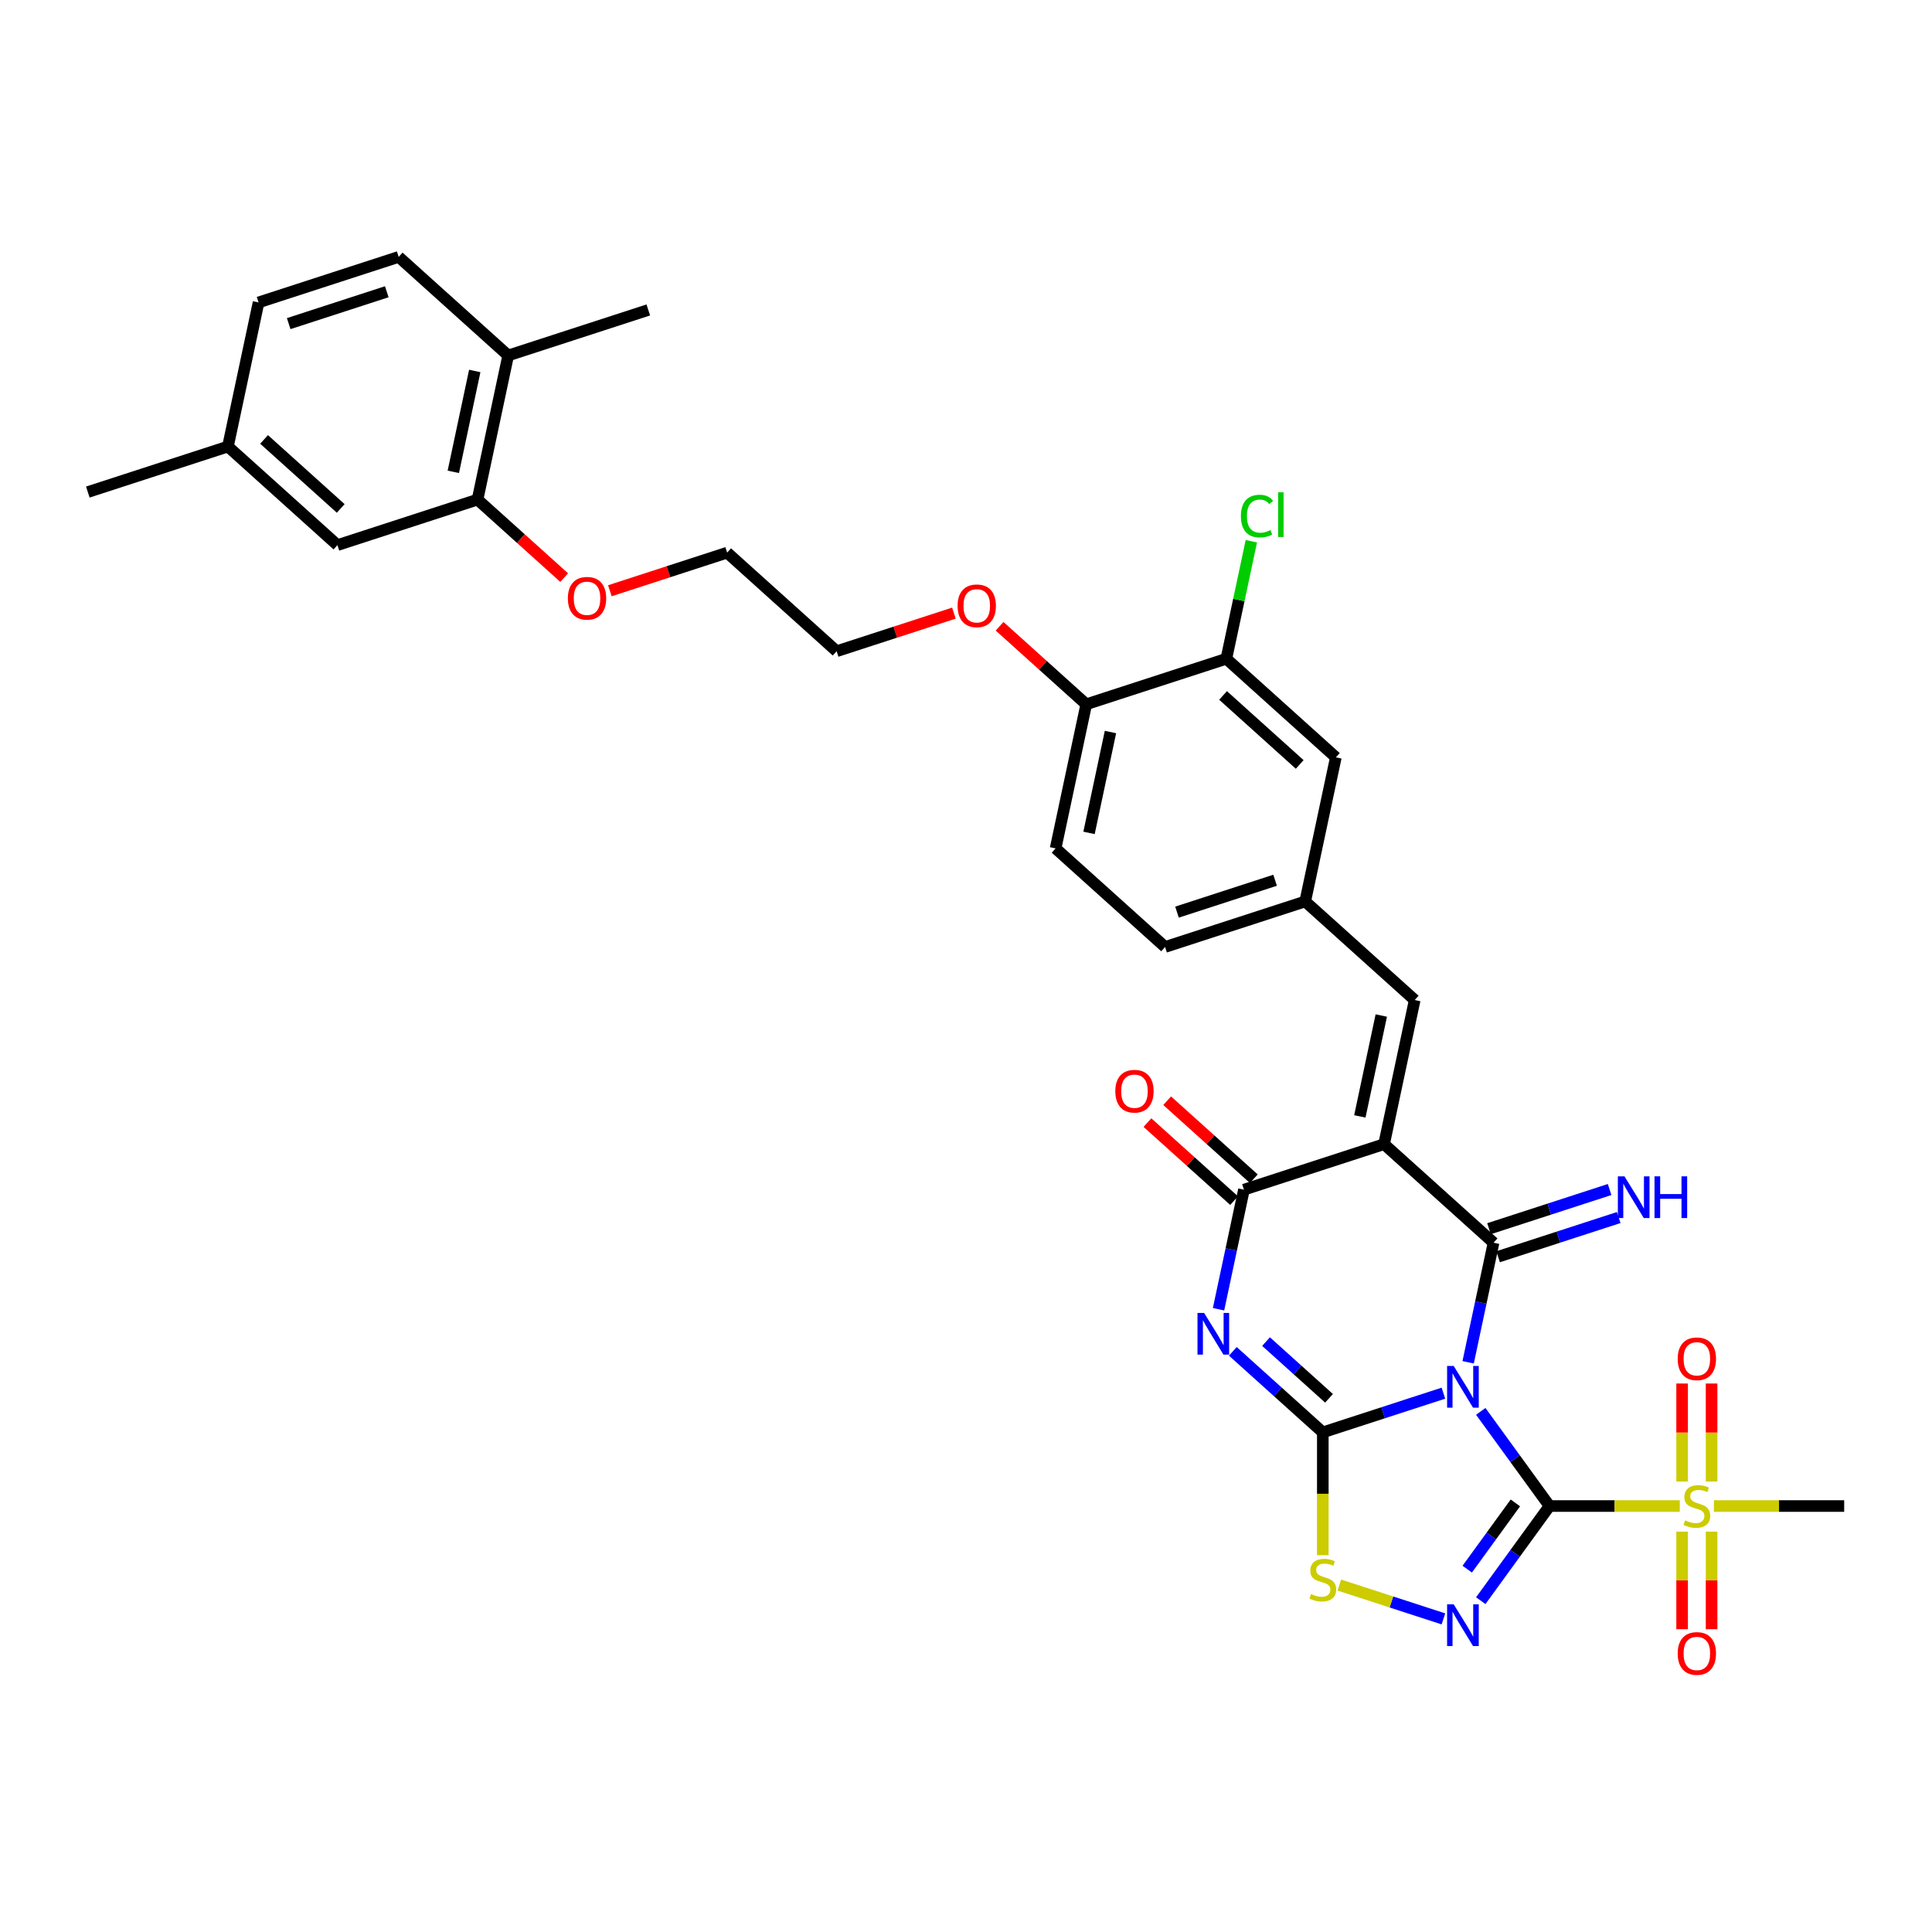 <?xml version='1.0' encoding='iso-8859-1'?>
<svg version='1.1' baseProfile='full'
              xmlns='http://www.w3.org/2000/svg'
                      xmlns:rdkit='http://www.rdkit.org/xml'
                      xmlns:xlink='http://www.w3.org/1999/xlink'
                  xml:space='preserve'
width='1000px' height='1000px' viewBox='0 0 1000 1000'>
<!-- END OF HEADER -->
<rect style='opacity:1.0;fill:#FFFFFF;stroke:none' width='1000' height='1000' x='0' y='0'> </rect>
<path class='bond-0' d='M 766.438,730.528 L 784.234,755.022' style='fill:none;fill-rule:evenodd;stroke:#0000FF;stroke-width:6px;stroke-linecap:butt;stroke-linejoin:miter;stroke-opacity:1' />
<path class='bond-0' d='M 784.234,755.022 L 802.031,779.517' style='fill:none;fill-rule:evenodd;stroke:#000000;stroke-width:6px;stroke-linecap:butt;stroke-linejoin:miter;stroke-opacity:1' />
<path class='bond-1' d='M 747.111,721.104 L 715.897,731.246' style='fill:none;fill-rule:evenodd;stroke:#0000FF;stroke-width:6px;stroke-linecap:butt;stroke-linejoin:miter;stroke-opacity:1' />
<path class='bond-1' d='M 715.897,731.246 L 684.683,741.388' style='fill:none;fill-rule:evenodd;stroke:#000000;stroke-width:6px;stroke-linecap:butt;stroke-linejoin:miter;stroke-opacity:1' />
<path class='bond-2' d='M 759.908,705.119 L 766.485,674.175' style='fill:none;fill-rule:evenodd;stroke:#0000FF;stroke-width:6px;stroke-linecap:butt;stroke-linejoin:miter;stroke-opacity:1' />
<path class='bond-2' d='M 766.485,674.175 L 773.062,643.232' style='fill:none;fill-rule:evenodd;stroke:#000000;stroke-width:6px;stroke-linecap:butt;stroke-linejoin:miter;stroke-opacity:1' />
<path class='bond-5' d='M 802.031,779.517 L 784.234,804.011' style='fill:none;fill-rule:evenodd;stroke:#000000;stroke-width:6px;stroke-linecap:butt;stroke-linejoin:miter;stroke-opacity:1' />
<path class='bond-5' d='M 784.234,804.011 L 766.438,828.506' style='fill:none;fill-rule:evenodd;stroke:#0000FF;stroke-width:6px;stroke-linecap:butt;stroke-linejoin:miter;stroke-opacity:1' />
<path class='bond-5' d='M 784.353,777.9 L 771.896,795.047' style='fill:none;fill-rule:evenodd;stroke:#000000;stroke-width:6px;stroke-linecap:butt;stroke-linejoin:miter;stroke-opacity:1' />
<path class='bond-5' d='M 771.896,795.047 L 759.438,812.193' style='fill:none;fill-rule:evenodd;stroke:#0000FF;stroke-width:6px;stroke-linecap:butt;stroke-linejoin:miter;stroke-opacity:1' />
<path class='bond-7' d='M 802.031,779.517 L 835.744,779.517' style='fill:none;fill-rule:evenodd;stroke:#000000;stroke-width:6px;stroke-linecap:butt;stroke-linejoin:miter;stroke-opacity:1' />
<path class='bond-7' d='M 835.744,779.517 L 869.457,779.517' style='fill:none;fill-rule:evenodd;stroke:#CCCC00;stroke-width:6px;stroke-linecap:butt;stroke-linejoin:miter;stroke-opacity:1' />
<path class='bond-4' d='M 684.683,741.388 L 661.396,720.42' style='fill:none;fill-rule:evenodd;stroke:#000000;stroke-width:6px;stroke-linecap:butt;stroke-linejoin:miter;stroke-opacity:1' />
<path class='bond-4' d='M 661.396,720.42 L 638.109,699.453' style='fill:none;fill-rule:evenodd;stroke:#0000FF;stroke-width:6px;stroke-linecap:butt;stroke-linejoin:miter;stroke-opacity:1' />
<path class='bond-4' d='M 687.902,723.764 L 671.601,709.086' style='fill:none;fill-rule:evenodd;stroke:#000000;stroke-width:6px;stroke-linecap:butt;stroke-linejoin:miter;stroke-opacity:1' />
<path class='bond-4' d='M 671.601,709.086 L 655.3,694.409' style='fill:none;fill-rule:evenodd;stroke:#0000FF;stroke-width:6px;stroke-linecap:butt;stroke-linejoin:miter;stroke-opacity:1' />
<path class='bond-8' d='M 684.683,741.388 L 684.683,773.18' style='fill:none;fill-rule:evenodd;stroke:#000000;stroke-width:6px;stroke-linecap:butt;stroke-linejoin:miter;stroke-opacity:1' />
<path class='bond-8' d='M 684.683,773.18 L 684.683,804.971' style='fill:none;fill-rule:evenodd;stroke:#CCCC00;stroke-width:6px;stroke-linecap:butt;stroke-linejoin:miter;stroke-opacity:1' />
<path class='bond-3' d='M 773.062,643.232 L 716.392,592.206' style='fill:none;fill-rule:evenodd;stroke:#000000;stroke-width:6px;stroke-linecap:butt;stroke-linejoin:miter;stroke-opacity:1' />
<path class='bond-10' d='M 775.419,650.485 L 806.633,640.342' style='fill:none;fill-rule:evenodd;stroke:#000000;stroke-width:6px;stroke-linecap:butt;stroke-linejoin:miter;stroke-opacity:1' />
<path class='bond-10' d='M 806.633,640.342 L 837.848,630.2' style='fill:none;fill-rule:evenodd;stroke:#0000FF;stroke-width:6px;stroke-linecap:butt;stroke-linejoin:miter;stroke-opacity:1' />
<path class='bond-10' d='M 770.706,635.98 L 801.92,625.837' style='fill:none;fill-rule:evenodd;stroke:#000000;stroke-width:6px;stroke-linecap:butt;stroke-linejoin:miter;stroke-opacity:1' />
<path class='bond-10' d='M 801.92,625.837 L 833.135,615.695' style='fill:none;fill-rule:evenodd;stroke:#0000FF;stroke-width:6px;stroke-linecap:butt;stroke-linejoin:miter;stroke-opacity:1' />
<path class='bond-6' d='M 716.392,592.206 L 643.867,615.771' style='fill:none;fill-rule:evenodd;stroke:#000000;stroke-width:6px;stroke-linecap:butt;stroke-linejoin:miter;stroke-opacity:1' />
<path class='bond-9' d='M 716.392,592.206 L 732.247,517.615' style='fill:none;fill-rule:evenodd;stroke:#000000;stroke-width:6px;stroke-linecap:butt;stroke-linejoin:miter;stroke-opacity:1' />
<path class='bond-9' d='M 703.852,577.846 L 714.951,525.633' style='fill:none;fill-rule:evenodd;stroke:#000000;stroke-width:6px;stroke-linecap:butt;stroke-linejoin:miter;stroke-opacity:1' />
<path class='bond-35' d='M 630.713,677.657 L 637.29,646.714' style='fill:none;fill-rule:evenodd;stroke:#0000FF;stroke-width:6px;stroke-linecap:butt;stroke-linejoin:miter;stroke-opacity:1' />
<path class='bond-35' d='M 637.29,646.714 L 643.867,615.771' style='fill:none;fill-rule:evenodd;stroke:#000000;stroke-width:6px;stroke-linecap:butt;stroke-linejoin:miter;stroke-opacity:1' />
<path class='bond-34' d='M 747.111,837.93 L 720.179,829.179' style='fill:none;fill-rule:evenodd;stroke:#0000FF;stroke-width:6px;stroke-linecap:butt;stroke-linejoin:miter;stroke-opacity:1' />
<path class='bond-34' d='M 720.179,829.179 L 693.248,820.428' style='fill:none;fill-rule:evenodd;stroke:#CCCC00;stroke-width:6px;stroke-linecap:butt;stroke-linejoin:miter;stroke-opacity:1' />
<path class='bond-15' d='M 648.97,610.104 L 626.545,589.912' style='fill:none;fill-rule:evenodd;stroke:#000000;stroke-width:6px;stroke-linecap:butt;stroke-linejoin:miter;stroke-opacity:1' />
<path class='bond-15' d='M 626.545,589.912 L 604.119,569.72' style='fill:none;fill-rule:evenodd;stroke:#FF0000;stroke-width:6px;stroke-linecap:butt;stroke-linejoin:miter;stroke-opacity:1' />
<path class='bond-15' d='M 638.764,621.438 L 616.339,601.246' style='fill:none;fill-rule:evenodd;stroke:#000000;stroke-width:6px;stroke-linecap:butt;stroke-linejoin:miter;stroke-opacity:1' />
<path class='bond-15' d='M 616.339,601.246 L 593.914,581.054' style='fill:none;fill-rule:evenodd;stroke:#FF0000;stroke-width:6px;stroke-linecap:butt;stroke-linejoin:miter;stroke-opacity:1' />
<path class='bond-12' d='M 885.914,766.843 L 885.914,741.473' style='fill:none;fill-rule:evenodd;stroke:#CCCC00;stroke-width:6px;stroke-linecap:butt;stroke-linejoin:miter;stroke-opacity:1' />
<path class='bond-12' d='M 885.914,741.473 L 885.914,716.104' style='fill:none;fill-rule:evenodd;stroke:#FF0000;stroke-width:6px;stroke-linecap:butt;stroke-linejoin:miter;stroke-opacity:1' />
<path class='bond-12' d='M 870.662,766.843 L 870.662,741.473' style='fill:none;fill-rule:evenodd;stroke:#CCCC00;stroke-width:6px;stroke-linecap:butt;stroke-linejoin:miter;stroke-opacity:1' />
<path class='bond-12' d='M 870.662,741.473 L 870.662,716.104' style='fill:none;fill-rule:evenodd;stroke:#FF0000;stroke-width:6px;stroke-linecap:butt;stroke-linejoin:miter;stroke-opacity:1' />
<path class='bond-13' d='M 870.662,792.77 L 870.662,818.024' style='fill:none;fill-rule:evenodd;stroke:#CCCC00;stroke-width:6px;stroke-linecap:butt;stroke-linejoin:miter;stroke-opacity:1' />
<path class='bond-13' d='M 870.662,818.024 L 870.662,843.279' style='fill:none;fill-rule:evenodd;stroke:#FF0000;stroke-width:6px;stroke-linecap:butt;stroke-linejoin:miter;stroke-opacity:1' />
<path class='bond-13' d='M 885.914,792.77 L 885.914,818.024' style='fill:none;fill-rule:evenodd;stroke:#CCCC00;stroke-width:6px;stroke-linecap:butt;stroke-linejoin:miter;stroke-opacity:1' />
<path class='bond-13' d='M 885.914,818.024 L 885.914,843.279' style='fill:none;fill-rule:evenodd;stroke:#FF0000;stroke-width:6px;stroke-linecap:butt;stroke-linejoin:miter;stroke-opacity:1' />
<path class='bond-23' d='M 887.119,779.517 L 920.832,779.517' style='fill:none;fill-rule:evenodd;stroke:#CCCC00;stroke-width:6px;stroke-linecap:butt;stroke-linejoin:miter;stroke-opacity:1' />
<path class='bond-23' d='M 920.832,779.517 L 954.545,779.517' style='fill:none;fill-rule:evenodd;stroke:#000000;stroke-width:6px;stroke-linecap:butt;stroke-linejoin:miter;stroke-opacity:1' />
<path class='bond-16' d='M 732.247,517.615 L 675.577,466.589' style='fill:none;fill-rule:evenodd;stroke:#000000;stroke-width:6px;stroke-linecap:butt;stroke-linejoin:miter;stroke-opacity:1' />
<path class='bond-11' d='M 634.761,340.972 L 691.432,391.998' style='fill:none;fill-rule:evenodd;stroke:#000000;stroke-width:6px;stroke-linecap:butt;stroke-linejoin:miter;stroke-opacity:1' />
<path class='bond-11' d='M 633.057,359.96 L 672.726,395.678' style='fill:none;fill-rule:evenodd;stroke:#000000;stroke-width:6px;stroke-linecap:butt;stroke-linejoin:miter;stroke-opacity:1' />
<path class='bond-24' d='M 634.761,340.972 L 641.227,310.554' style='fill:none;fill-rule:evenodd;stroke:#000000;stroke-width:6px;stroke-linecap:butt;stroke-linejoin:miter;stroke-opacity:1' />
<path class='bond-24' d='M 641.227,310.554 L 647.692,280.137' style='fill:none;fill-rule:evenodd;stroke:#00CC00;stroke-width:6px;stroke-linecap:butt;stroke-linejoin:miter;stroke-opacity:1' />
<path class='bond-36' d='M 634.761,340.972 L 562.236,364.536' style='fill:none;fill-rule:evenodd;stroke:#000000;stroke-width:6px;stroke-linecap:butt;stroke-linejoin:miter;stroke-opacity:1' />
<path class='bond-14' d='M 247.175,258.588 L 269.6,278.779' style='fill:none;fill-rule:evenodd;stroke:#000000;stroke-width:6px;stroke-linecap:butt;stroke-linejoin:miter;stroke-opacity:1' />
<path class='bond-14' d='M 269.6,278.779 L 292.025,298.971' style='fill:none;fill-rule:evenodd;stroke:#FF0000;stroke-width:6px;stroke-linecap:butt;stroke-linejoin:miter;stroke-opacity:1' />
<path class='bond-19' d='M 247.175,258.588 L 263.03,183.997' style='fill:none;fill-rule:evenodd;stroke:#000000;stroke-width:6px;stroke-linecap:butt;stroke-linejoin:miter;stroke-opacity:1' />
<path class='bond-19' d='M 234.635,244.228 L 245.733,192.014' style='fill:none;fill-rule:evenodd;stroke:#000000;stroke-width:6px;stroke-linecap:butt;stroke-linejoin:miter;stroke-opacity:1' />
<path class='bond-20' d='M 247.175,258.588 L 174.65,282.152' style='fill:none;fill-rule:evenodd;stroke:#000000;stroke-width:6px;stroke-linecap:butt;stroke-linejoin:miter;stroke-opacity:1' />
<path class='bond-17' d='M 675.577,466.589 L 691.432,391.998' style='fill:none;fill-rule:evenodd;stroke:#000000;stroke-width:6px;stroke-linecap:butt;stroke-linejoin:miter;stroke-opacity:1' />
<path class='bond-25' d='M 675.577,466.589 L 603.052,490.154' style='fill:none;fill-rule:evenodd;stroke:#000000;stroke-width:6px;stroke-linecap:butt;stroke-linejoin:miter;stroke-opacity:1' />
<path class='bond-25' d='M 659.985,455.618 L 609.217,472.114' style='fill:none;fill-rule:evenodd;stroke:#000000;stroke-width:6px;stroke-linecap:butt;stroke-linejoin:miter;stroke-opacity:1' />
<path class='bond-18' d='M 562.236,364.536 L 546.381,439.127' style='fill:none;fill-rule:evenodd;stroke:#000000;stroke-width:6px;stroke-linecap:butt;stroke-linejoin:miter;stroke-opacity:1' />
<path class='bond-18' d='M 574.776,378.896 L 563.678,431.11' style='fill:none;fill-rule:evenodd;stroke:#000000;stroke-width:6px;stroke-linecap:butt;stroke-linejoin:miter;stroke-opacity:1' />
<path class='bond-29' d='M 562.236,364.536 L 539.811,344.345' style='fill:none;fill-rule:evenodd;stroke:#000000;stroke-width:6px;stroke-linecap:butt;stroke-linejoin:miter;stroke-opacity:1' />
<path class='bond-29' d='M 539.811,344.345 L 517.386,324.153' style='fill:none;fill-rule:evenodd;stroke:#FF0000;stroke-width:6px;stroke-linecap:butt;stroke-linejoin:miter;stroke-opacity:1' />
<path class='bond-22' d='M 263.03,183.997 L 206.36,132.97' style='fill:none;fill-rule:evenodd;stroke:#000000;stroke-width:6px;stroke-linecap:butt;stroke-linejoin:miter;stroke-opacity:1' />
<path class='bond-30' d='M 263.03,183.997 L 335.555,160.432' style='fill:none;fill-rule:evenodd;stroke:#000000;stroke-width:6px;stroke-linecap:butt;stroke-linejoin:miter;stroke-opacity:1' />
<path class='bond-26' d='M 174.65,282.152 L 117.98,231.126' style='fill:none;fill-rule:evenodd;stroke:#000000;stroke-width:6px;stroke-linecap:butt;stroke-linejoin:miter;stroke-opacity:1' />
<path class='bond-26' d='M 176.355,263.164 L 136.685,227.446' style='fill:none;fill-rule:evenodd;stroke:#000000;stroke-width:6px;stroke-linecap:butt;stroke-linejoin:miter;stroke-opacity:1' />
<path class='bond-21' d='M 546.381,439.127 L 603.052,490.154' style='fill:none;fill-rule:evenodd;stroke:#000000;stroke-width:6px;stroke-linecap:butt;stroke-linejoin:miter;stroke-opacity:1' />
<path class='bond-37' d='M 206.36,132.97 L 133.834,156.535' style='fill:none;fill-rule:evenodd;stroke:#000000;stroke-width:6px;stroke-linecap:butt;stroke-linejoin:miter;stroke-opacity:1' />
<path class='bond-37' d='M 200.194,151.01 L 149.426,167.506' style='fill:none;fill-rule:evenodd;stroke:#000000;stroke-width:6px;stroke-linecap:butt;stroke-linejoin:miter;stroke-opacity:1' />
<path class='bond-27' d='M 117.98,231.126 L 133.834,156.535' style='fill:none;fill-rule:evenodd;stroke:#000000;stroke-width:6px;stroke-linecap:butt;stroke-linejoin:miter;stroke-opacity:1' />
<path class='bond-33' d='M 117.98,231.126 L 45.455,254.691' style='fill:none;fill-rule:evenodd;stroke:#000000;stroke-width:6px;stroke-linecap:butt;stroke-linejoin:miter;stroke-opacity:1' />
<path class='bond-28' d='M 315.665,305.773 L 346.018,295.911' style='fill:none;fill-rule:evenodd;stroke:#FF0000;stroke-width:6px;stroke-linecap:butt;stroke-linejoin:miter;stroke-opacity:1' />
<path class='bond-28' d='M 346.018,295.911 L 376.37,286.049' style='fill:none;fill-rule:evenodd;stroke:#000000;stroke-width:6px;stroke-linecap:butt;stroke-linejoin:miter;stroke-opacity:1' />
<path class='bond-32' d='M 493.746,317.351 L 463.393,327.213' style='fill:none;fill-rule:evenodd;stroke:#FF0000;stroke-width:6px;stroke-linecap:butt;stroke-linejoin:miter;stroke-opacity:1' />
<path class='bond-32' d='M 463.393,327.213 L 433.041,337.075' style='fill:none;fill-rule:evenodd;stroke:#000000;stroke-width:6px;stroke-linecap:butt;stroke-linejoin:miter;stroke-opacity:1' />
<path class='bond-31' d='M 376.37,286.049 L 433.041,337.075' style='fill:none;fill-rule:evenodd;stroke:#000000;stroke-width:6px;stroke-linecap:butt;stroke-linejoin:miter;stroke-opacity:1' />
<path  class='atom-0' d='M 752.434 707.025
L 759.511 718.464
Q 760.212 719.592, 761.341 721.636
Q 762.469 723.68, 762.53 723.802
L 762.53 707.025
L 765.398 707.025
L 765.398 728.621
L 762.439 728.621
L 754.844 716.115
Q 753.959 714.651, 753.014 712.973
Q 752.098 711.295, 751.824 710.777
L 751.824 728.621
L 749.018 728.621
L 749.018 707.025
L 752.434 707.025
' fill='#0000FF'/>
<path  class='atom-5' d='M 623.239 679.564
L 630.315 691.002
Q 631.017 692.131, 632.145 694.175
Q 633.274 696.218, 633.335 696.34
L 633.335 679.564
L 636.202 679.564
L 636.202 701.16
L 633.244 701.16
L 625.648 688.654
Q 624.764 687.189, 623.818 685.512
Q 622.903 683.834, 622.629 683.316
L 622.629 701.16
L 619.822 701.16
L 619.822 679.564
L 623.239 679.564
' fill='#0000FF'/>
<path  class='atom-6' d='M 752.434 830.412
L 759.511 841.851
Q 760.212 842.979, 761.341 845.023
Q 762.469 847.067, 762.53 847.189
L 762.53 830.412
L 765.398 830.412
L 765.398 852.008
L 762.439 852.008
L 754.844 839.502
Q 753.959 838.038, 753.014 836.36
Q 752.098 834.682, 751.824 834.164
L 751.824 852.008
L 749.018 852.008
L 749.018 830.412
L 752.434 830.412
' fill='#0000FF'/>
<path  class='atom-8' d='M 872.187 786.929
Q 872.431 787.02, 873.438 787.447
Q 874.445 787.874, 875.543 788.149
Q 876.671 788.393, 877.77 788.393
Q 879.813 788.393, 881.003 787.417
Q 882.192 786.41, 882.192 784.672
Q 882.192 783.482, 881.582 782.75
Q 881.003 782.018, 880.088 781.621
Q 879.173 781.225, 877.647 780.767
Q 875.726 780.188, 874.567 779.639
Q 873.438 779.09, 872.615 777.93
Q 871.821 776.771, 871.821 774.819
Q 871.821 772.104, 873.652 770.427
Q 875.512 768.749, 879.173 768.749
Q 881.674 768.749, 884.511 769.939
L 883.809 772.287
Q 881.216 771.22, 879.264 771.22
Q 877.159 771.22, 876 772.104
Q 874.841 772.958, 874.872 774.453
Q 874.872 775.612, 875.451 776.314
Q 876.061 777.015, 876.915 777.412
Q 877.8 777.808, 879.264 778.266
Q 881.216 778.876, 882.375 779.486
Q 883.535 780.096, 884.358 781.347
Q 885.212 782.567, 885.212 784.672
Q 885.212 787.661, 883.199 789.278
Q 881.216 790.864, 877.892 790.864
Q 875.97 790.864, 874.506 790.437
Q 873.072 790.04, 871.364 789.339
L 872.187 786.929
' fill='#CCCC00'/>
<path  class='atom-9' d='M 678.582 825.057
Q 678.826 825.149, 679.833 825.576
Q 680.839 826.003, 681.937 826.278
Q 683.066 826.522, 684.164 826.522
Q 686.208 826.522, 687.397 825.546
Q 688.587 824.539, 688.587 822.8
Q 688.587 821.611, 687.977 820.879
Q 687.397 820.147, 686.482 819.75
Q 685.567 819.353, 684.042 818.896
Q 682.12 818.316, 680.961 817.767
Q 679.833 817.218, 679.009 816.059
Q 678.216 814.9, 678.216 812.948
Q 678.216 810.233, 680.046 808.555
Q 681.907 806.878, 685.567 806.878
Q 688.068 806.878, 690.905 808.067
L 690.204 810.416
Q 687.611 809.348, 685.659 809.348
Q 683.554 809.348, 682.395 810.233
Q 681.236 811.087, 681.266 812.582
Q 681.266 813.741, 681.846 814.442
Q 682.456 815.144, 683.31 815.541
Q 684.195 815.937, 685.659 816.395
Q 687.611 817.005, 688.77 817.615
Q 689.929 818.225, 690.753 819.475
Q 691.607 820.696, 691.607 822.8
Q 691.607 825.79, 689.594 827.406
Q 687.611 828.992, 684.286 828.992
Q 682.364 828.992, 680.9 828.565
Q 679.467 828.169, 677.758 827.467
L 678.582 825.057
' fill='#CCCC00'/>
<path  class='atom-11' d='M 840.814 608.869
L 847.891 620.308
Q 848.592 621.436, 849.721 623.48
Q 850.849 625.524, 850.91 625.646
L 850.91 608.869
L 853.778 608.869
L 853.778 630.465
L 850.819 630.465
L 843.224 617.959
Q 842.339 616.495, 841.393 614.817
Q 840.478 613.14, 840.204 612.621
L 840.204 630.465
L 837.398 630.465
L 837.398 608.869
L 840.814 608.869
' fill='#0000FF'/>
<path  class='atom-11' d='M 856.37 608.869
L 859.299 608.869
L 859.299 618.051
L 870.341 618.051
L 870.341 608.869
L 873.269 608.869
L 873.269 630.465
L 870.341 630.465
L 870.341 620.491
L 859.299 620.491
L 859.299 630.465
L 856.37 630.465
L 856.37 608.869
' fill='#0000FF'/>
<path  class='atom-13' d='M 868.375 703.32
Q 868.375 698.135, 870.937 695.237
Q 873.499 692.339, 878.288 692.339
Q 883.077 692.339, 885.639 695.237
Q 888.202 698.135, 888.202 703.32
Q 888.202 708.567, 885.609 711.556
Q 883.016 714.515, 878.288 714.515
Q 873.53 714.515, 870.937 711.556
Q 868.375 708.597, 868.375 703.32
M 878.288 712.075
Q 881.582 712.075, 883.352 709.878
Q 885.151 707.652, 885.151 703.32
Q 885.151 699.08, 883.352 696.945
Q 881.582 694.779, 878.288 694.779
Q 874.994 694.779, 873.194 696.915
Q 871.425 699.05, 871.425 703.32
Q 871.425 707.682, 873.194 709.878
Q 874.994 712.075, 878.288 712.075
' fill='#FF0000'/>
<path  class='atom-14' d='M 868.375 855.835
Q 868.375 850.649, 870.937 847.752
Q 873.499 844.854, 878.288 844.854
Q 883.077 844.854, 885.639 847.752
Q 888.202 850.649, 888.202 855.835
Q 888.202 861.081, 885.609 864.071
Q 883.016 867.03, 878.288 867.03
Q 873.53 867.03, 870.937 864.071
Q 868.375 861.112, 868.375 855.835
M 878.288 864.589
Q 881.582 864.589, 883.352 862.393
Q 885.151 860.166, 885.151 855.835
Q 885.151 851.595, 883.352 849.46
Q 881.582 847.294, 878.288 847.294
Q 874.994 847.294, 873.194 849.429
Q 871.425 851.565, 871.425 855.835
Q 871.425 860.197, 873.194 862.393
Q 874.994 864.589, 878.288 864.589
' fill='#FF0000'/>
<path  class='atom-16' d='M 577.283 564.806
Q 577.283 559.62, 579.846 556.722
Q 582.408 553.824, 587.197 553.824
Q 591.986 553.824, 594.548 556.722
Q 597.11 559.62, 597.11 564.806
Q 597.11 570.052, 594.518 573.041
Q 591.925 576, 587.197 576
Q 582.438 576, 579.846 573.041
Q 577.283 570.083, 577.283 564.806
M 587.197 573.56
Q 590.491 573.56, 592.26 571.364
Q 594.06 569.137, 594.06 564.806
Q 594.06 560.566, 592.26 558.43
Q 590.491 556.265, 587.197 556.265
Q 583.902 556.265, 582.103 558.4
Q 580.334 560.535, 580.334 564.806
Q 580.334 569.167, 582.103 571.364
Q 583.902 573.56, 587.197 573.56
' fill='#FF0000'/>
<path  class='atom-25' d='M 642.289 267.128
Q 642.289 261.759, 644.79 258.953
Q 647.322 256.116, 652.111 256.116
Q 656.564 256.116, 658.943 259.258
L 656.93 260.905
Q 655.191 258.618, 652.111 258.618
Q 648.847 258.618, 647.108 260.814
Q 645.4 262.979, 645.4 267.128
Q 645.4 271.398, 647.169 273.595
Q 648.969 275.791, 652.446 275.791
Q 654.825 275.791, 657.601 274.357
L 658.455 276.645
Q 657.327 277.377, 655.619 277.804
Q 653.91 278.231, 652.019 278.231
Q 647.322 278.231, 644.79 275.364
Q 642.289 272.496, 642.289 267.128
' fill='#00CC00'/>
<path  class='atom-25' d='M 661.567 254.805
L 664.373 254.805
L 664.373 277.956
L 661.567 277.956
L 661.567 254.805
' fill='#00CC00'/>
<path  class='atom-29' d='M 293.932 309.675
Q 293.932 304.489, 296.494 301.591
Q 299.056 298.694, 303.845 298.694
Q 308.634 298.694, 311.197 301.591
Q 313.759 304.489, 313.759 309.675
Q 313.759 314.921, 311.166 317.911
Q 308.573 320.869, 303.845 320.869
Q 299.087 320.869, 296.494 317.911
Q 293.932 314.952, 293.932 309.675
M 303.845 318.429
Q 307.14 318.429, 308.909 316.233
Q 310.708 314.006, 310.708 309.675
Q 310.708 305.435, 308.909 303.3
Q 307.14 301.134, 303.845 301.134
Q 300.551 301.134, 298.751 303.269
Q 296.982 305.404, 296.982 309.675
Q 296.982 314.037, 298.751 316.233
Q 300.551 318.429, 303.845 318.429
' fill='#FF0000'/>
<path  class='atom-30' d='M 495.652 313.571
Q 495.652 308.386, 498.215 305.488
Q 500.777 302.59, 505.566 302.59
Q 510.355 302.59, 512.917 305.488
Q 515.479 308.386, 515.479 313.571
Q 515.479 318.818, 512.887 321.807
Q 510.294 324.766, 505.566 324.766
Q 500.807 324.766, 498.215 321.807
Q 495.652 318.848, 495.652 313.571
M 505.566 322.326
Q 508.86 322.326, 510.629 320.129
Q 512.429 317.903, 512.429 313.571
Q 512.429 309.331, 510.629 307.196
Q 508.86 305.03, 505.566 305.03
Q 502.271 305.03, 500.472 307.166
Q 498.703 309.301, 498.703 313.571
Q 498.703 317.933, 500.472 320.129
Q 502.271 322.326, 505.566 322.326
' fill='#FF0000'/>
</svg>
